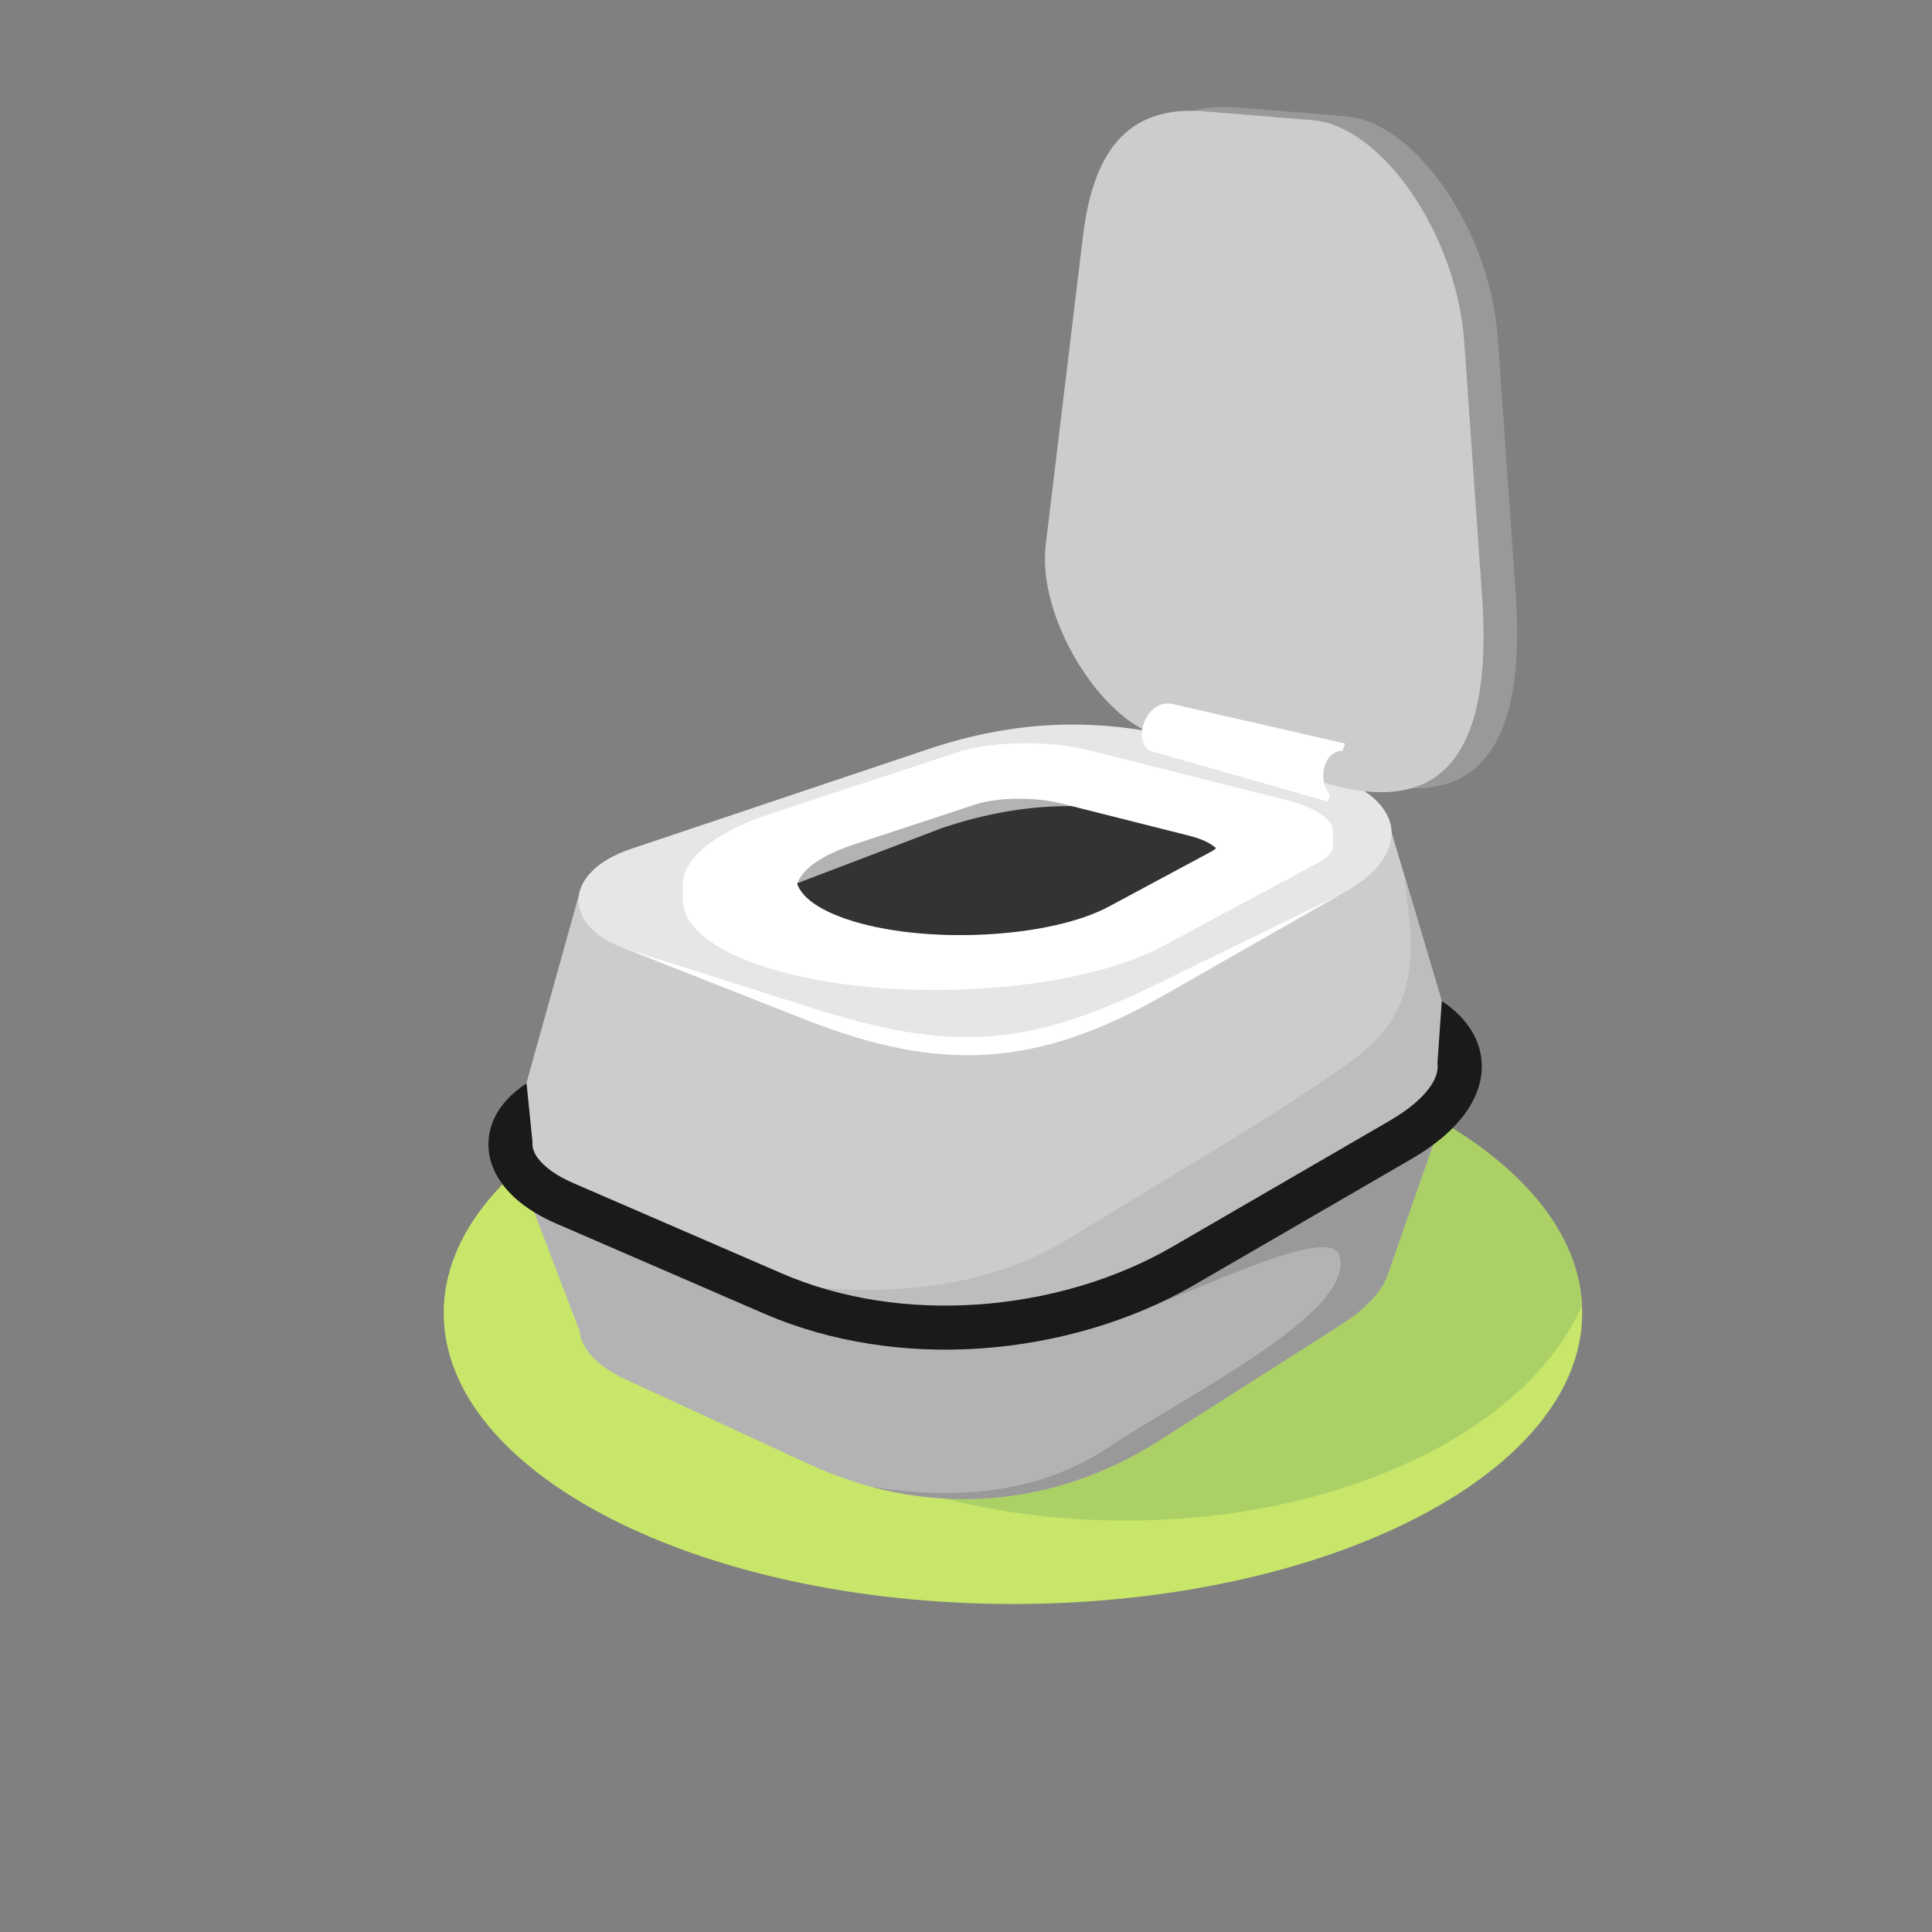<?xml version="1.0" encoding="UTF-8"?>
<svg version="1.1" viewBox="0 0 880 880" xmlns="http://www.w3.org/2000/svg">
<rect x="0" y="0" width="880" height="880" fill="#808080" stroke="none"/>
<defs>
<clipPath id="a">
<path d="m0 660h660v-660h-660z"/>
</clipPath>
</defs>
<g transform="matrix(1.333 0 0 -1.333 0 880)">
<g clip-path="url(#a)">
<g transform="translate(346.12 112.08)">
<path d="m0 0c107.14 0 194.52 44.67 194.52 99.438 0 54.77-87.38 99.44-194.52 99.44-107.13 0-194.51-44.67-194.51-99.44 0-54.768 87.379-99.438 194.51-99.438" fill="#c7e66a" fill-rule="evenodd"/>
</g>
<g transform="translate(346.12 310.96)">
<path d="m0 0c105.74 0 191.78-43.136 194.45-96.865-18.542-42.344-81.377-73.509-156.06-73.509-89.258 0-161.62 44.521-161.62 99.438 0 22.226 11.855 42.748 31.879 59.305 27.237 7.42 58.326 11.631 91.343 11.631" fill="#abd066" fill-rule="evenodd"/>
</g>
<g transform="translate(368.78 475.28)">
<path d="m0 0 12.748 105.68c3.74 30.995 16.918 44.498 41.471 42.486l37.086-3.037c23.283-1.906 49.103-38.615 51.707-75.727l6.093-86.795c3.842-54.739-14.016-75.162-52.486-64.263l-57.957 16.421c-20.301 5.752-41.608 40.797-38.662 65.231" fill="#999" fill-rule="evenodd"/>
</g>
<g transform="translate(474.15 224.58)" fill-rule="evenodd">
<path d="m0 0c-1.966-5.628-7.324-11.559-16.193-17.212l-61.678-39.325c-37.106-23.658-80.118-26.555-120.06-8.085l-62.473 28.89c-9.885 4.57-15.245 10.629-15.732 16.586l-22.569 59.124 322.73 28.83-24.024-68.808z" fill="#b3b3b3"/>
<path d="m0 0c-1.966-5.628-7.324-11.559-16.193-17.212l-61.678-39.325c-30.743-19.603-65.541-24.951-99.288-15.703 30.881-5.3 58.777-1.854 81.127 12.887 28.645 18.895 83.644 45.944 79.76 65.085-1.4 10.932-34.757-4.744-63.833-16.362 11.82 24.384 18.225 48.39 27.711 72.61l62.756 5.607 12.114-3.228-22.471-64.359z" fill="#999"/>
</g>
<g transform="translate(497.86 300.65)" fill-rule="evenodd">
<path d="m0 0c2.729-9.156-3.567-19.945-19.32-29.987l-72.127-45.989c-43.393-27.666-93.693-31.054-140.4-9.455l-73.059 33.784c-11.261 5.208-17.497 12.067-18.337 18.859-0.275 2.218 0.026 4.36 0.858 6.428l22.912 82.09 276.59 21.106z" fill="#ccc"/>
<path d="m0 0c2.729-9.156-3.567-19.945-19.32-29.987l-72.127-45.989c-38.705-24.677-82.904-30.037-125.15-15.58l-0.509 10.978c32.798-2.527 61.19 2.572 84.286 16.777 36.085 22.198 75.06 44.653 98.035 61.735 22.974 17.084 20.145 38.162 16.405 63.779z" fill="#bdbdbd"/>
</g>
<g transform="translate(215.62 370.1)">
<path d="m0 0 101.42 34.039c29.744 9.983 57.778 11.075 88.211 3.436l45.97-11.539c28.859-7.244 33.113-27.595 6.74-41.546l-61.678-32.624c-38.899-20.577-78.592-22.813-120.06-8.084l-62.473 22.189c-21.884 7.772-21.581 26.259 1.867 34.129" fill="#e6e6e6" fill-rule="evenodd"/>
</g>
<g transform="translate(242.92 345.11)" fill-rule="evenodd">
<path d="m0 0 39.451-14.012c36.516-12.969 70.956-11.166 105.32 7.011 10.365 5.483 31.797 15.52 48.401 24.53 8.451 4.587 6.872 17.157-2.451 19.509-12.219 3.085-26.705 9.14-33.748 10.908-26.954 6.766-51.547 5.808-77.895-3.035l-78.949-30.088c-3.181-1.213-5.317-3.961-5.346-7.365-0.03-3.404 2.008-6.318 5.216-7.458" fill="#b3b3b3"/>
<path d="m0 0 39.451-14.012c36.516-12.969 70.956-11.166 105.32 7.011 10.365 5.483 31.797 15.52 48.401 24.53 1.416 0.769 2.549 1.763 3.412 2.895-1.343 1.801-3.314 3.21-5.863 3.852-12.219 3.085-26.705 9.14-33.748 10.909-26.954 6.765-51.547 5.807-77.895-3.035l-78.949-30.089c-0.74-0.283-1.425-0.648-2.037-1.085 0.574-0.4 1.213-0.73 1.907-0.976" fill="#333"/>
</g>
<g transform="translate(492.66 318.12)">
<path d="m0 0c1.692-1.126 3.228-2.313 4.602-3.555 4.995-4.513 7.958-9.748 8.812-15.405 0.86-5.696-0.447-11.568-4.002-17.311-3.834-6.201-10.392-12.265-19.759-17.697l-74.128-42.991c-21.126-12.253-46.909-19.993-73.415-21.778-24.911-1.677-50.565 1.905-73.727 11.941l-71.059 30.787c-8.355 3.619-14.487 8.275-18.278 13.378-3.366 4.533-4.978 9.442-4.788 14.42 0.191 5.012 2.18 9.836 6.012 14.152 1.872 2.11 4.205 4.103 6.999 5.931l2.035-20.202c-0.016-0.137-0.027-0.274-0.032-0.411-0.059-1.532 0.562-3.213 1.844-4.94 2.281-3.071 6.342-6.031 12.155-8.55l71.058-30.787c20.828-9.024 44.079-12.233 66.779-10.705 24.228 1.632 47.714 8.66 66.88 19.775l74.129 42.992c7.164 4.156 11.965 8.446 14.519 12.575 1.594 2.574 2.211 5.007 1.883 7.184z" fill="#1a1a1a" fill-rule="evenodd"/>
</g>
<g transform="translate(457.96 354.49)">
<path d="m0 0-60.467-34.523c-43.139-24.629-76.186-26.367-122.22-8.235l-61.528 24.239 63.419-20.14c47.143-14.972 73.127-13.944 117.9 7.934z" fill="#fff" fill-rule="evenodd"/>
</g>
<g transform="translate(288.79 346.27)">
<path d="m0 0c-9.55 3.323-14.912 7.547-16.393 11.907 1.689 5.013 8.344 9.786 19.259 13.384 7.694 2.534 15.061 4.962 22.113 7.287 6.767 2.233 13.264 4.368 19.499 6.424 7.476 2.465 20.327 2.627 29.09 0.419 6.958-1.753 14.057-3.543 21.288-5.367 7.365-1.857 14.894-3.755 22.571-5.691 4.455-1.122 7.656-2.667 9.315-4.326-0.45-0.404-1.017-0.795-1.712-1.167-5.165-2.774-10.566-5.67-16.225-8.711-5.924-3.181-12.145-6.519-18.683-10.03-9.93-5.333-25.442-8.676-42.251-9.543-17.22-0.889-34.841 0.878-47.871 5.414m-29.684-15.741c19.986-6.96 47.013-9.668 73.425-8.306 25.78 1.329 49.573 6.457 64.805 14.637 10.027 5.385 19.571 10.505 28.656 15.385 8.682 4.664 16.963 9.105 24.885 13.359 3.213 1.727 4.681 3.701 4.609 5.71l1e-3 1e-3 2e-3 4.92-2e-3 -1e-3c3e-3 3.937-5.936 8.021-16.271 10.626-11.775 2.968-23.323 5.881-34.618 8.728-11.092 2.796-21.98 5.543-32.653 8.231-13.441 3.387-33.153 3.137-44.619-0.642-9.563-3.152-19.529-6.43-29.91-9.853-10.815-3.565-22.113-7.29-33.912-11.178-17.805-5.868-28.224-13.773-29.943-21.993-0.094-0.451-0.162-0.903-0.203-1.355l-0.025 5e-3 0.014-0.121v-0.021c-0.047-0.59-0.05-1.181-7e-3 -1.772l-0.018-3.683c-0.383-8.199 7.928-16.463 25.784-22.677" fill="#fff" fill-rule="evenodd"/>
</g>
<g transform="translate(357.32 473.95)">
<path d="m0 0 12.749 105.68c3.738 30.996 16.916 44.499 41.469 42.488l37.086-3.038c23.283-1.907 49.101-38.615 51.707-75.726l6.093-86.796c3.842-54.739-14.016-75.162-52.486-64.263l-57.956 16.421c-20.301 5.751-41.609 40.797-38.662 65.231" fill="#ccc" fill-rule="evenodd"/>
</g>
<g transform="translate(393 403.61)">
<path d="m0 0c-6.115 3.457-1.622 17.524 7.379 16.053 19.74-4.52 39.481-9.04 59.224-13.56l-0.853-2.436c-6.693-0.117-8.533-10.361-4.334-14.911l-0.696-2.494c-20.24 5.783-40.481 11.566-60.72 17.348" fill="#fff" fill-rule="evenodd"/>
</g>
</g>
</g>
</svg>
